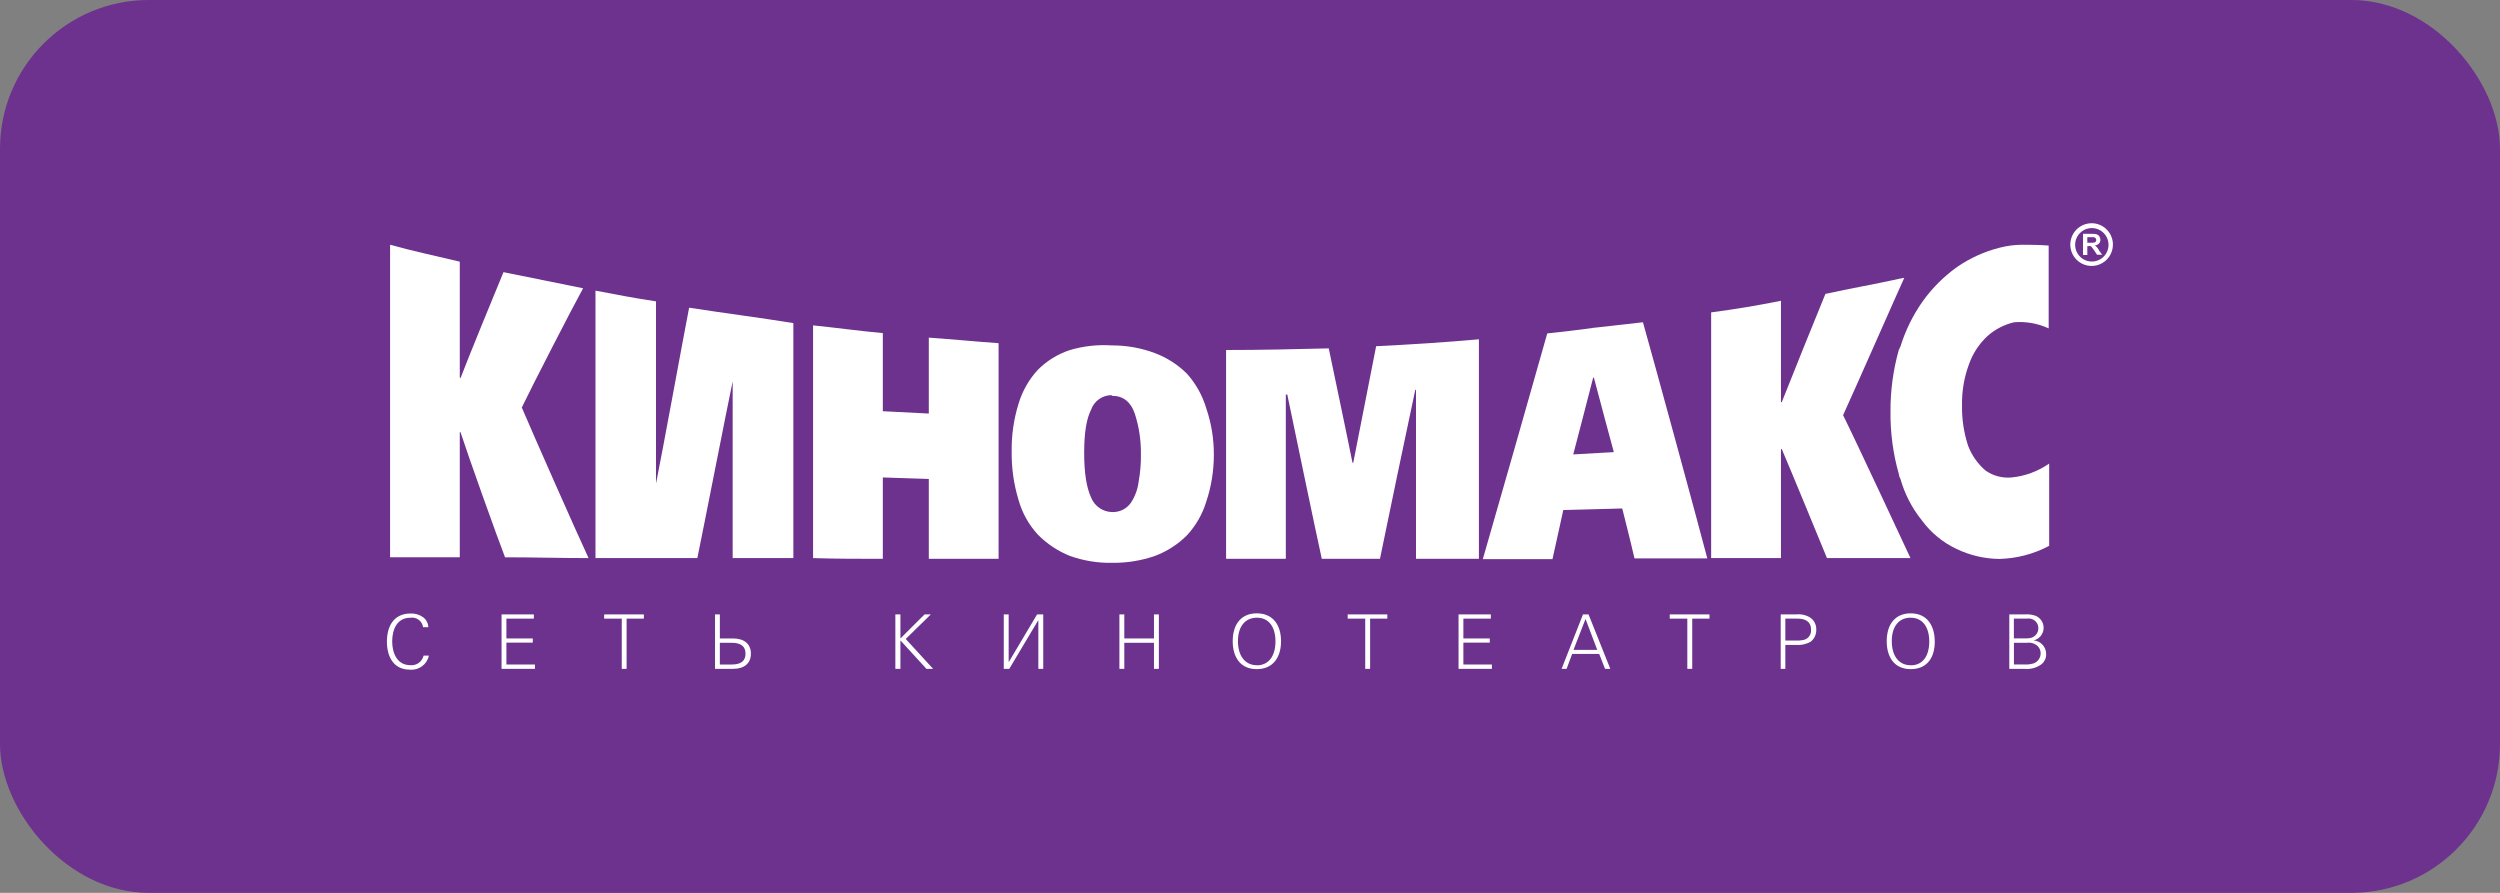 <?xml version="1.0" encoding="UTF-8"?> <svg xmlns="http://www.w3.org/2000/svg" width="168" height="60" viewBox="0 0 168 60" fill="none"><rect x="0" y="0" width="168" height="60" fill="#808080" stroke="none"/> <rect width="168" height="60" rx="10" fill="#6D318E"></rect> <g clip-path="url(#clip0)"> <path fill-rule="evenodd" clip-rule="evenodd" d="M28.432 42.146C28.418 42.047 28.384 41.952 28.333 41.866C28.282 41.781 28.214 41.706 28.133 41.647C28.052 41.588 27.961 41.545 27.864 41.523C27.767 41.499 27.666 41.496 27.568 41.513C26.677 41.513 26.355 42.311 26.355 43.095C26.355 43.879 26.677 44.7 27.583 44.7C27.783 44.718 27.983 44.662 28.145 44.544C28.307 44.425 28.421 44.251 28.466 44.055H28.821C28.762 44.344 28.597 44.601 28.359 44.776C28.121 44.95 27.827 45.03 27.534 45C26.434 45 26 44.104 26 43.125C26 41.929 26.584 41.227 27.583 41.227C27.89 41.213 28.193 41.303 28.443 41.483C28.545 41.562 28.628 41.663 28.687 41.779C28.746 41.894 28.779 42.021 28.784 42.15H28.41L28.432 42.146Z" fill="white"></path> <path fill-rule="evenodd" clip-rule="evenodd" d="M33.704 41.288H35.874V41.572H34.03V42.904H35.803V43.185H34.03V44.655H35.949V44.947H33.704V41.288Z" fill="white"></path> <path fill-rule="evenodd" clip-rule="evenodd" d="M41.782 41.572H40.6V41.288H43.267V41.572H42.108V44.947H41.782V41.572Z" fill="white"></path> <path fill-rule="evenodd" clip-rule="evenodd" d="M49.265 42.904H48.374V41.288H48.049V44.947H49.269C50.017 44.947 50.462 44.572 50.462 43.924C50.462 43.275 50.006 42.904 49.265 42.904ZM49.171 44.655H48.374V43.196H49.175C49.792 43.196 50.099 43.44 50.099 43.924C50.099 44.407 49.804 44.655 49.175 44.655H49.171Z" fill="white"></path> <path fill-rule="evenodd" clip-rule="evenodd" d="M60.168 41.288H60.508V42.904L62.129 41.288H62.551L60.864 42.938L62.705 44.947H62.256L60.508 43.035V44.947H60.168V41.288Z" fill="white"></path> <path fill-rule="evenodd" clip-rule="evenodd" d="M69.777 44.947V41.7H69.758L67.823 44.947H67.453V41.288H67.782V44.475H67.797L69.691 41.288H70.106V44.947H69.777Z" fill="white"></path> <path fill-rule="evenodd" clip-rule="evenodd" d="M75.224 41.288H75.553V42.904H77.547V41.288H77.876V44.947H77.547V43.196H75.553V44.947H75.224V41.288Z" fill="white"></path> <path fill-rule="evenodd" clip-rule="evenodd" d="M84.451 41.216C83.436 41.216 82.838 41.918 82.838 43.091C82.838 44.115 83.317 44.966 84.451 44.966C85.584 44.966 86.086 44.13 86.086 43.091C86.086 42.053 85.588 41.216 84.451 41.216ZM84.469 44.704C83.676 44.704 83.19 44.085 83.19 43.084C83.19 42.083 83.687 41.509 84.469 41.509C85.251 41.509 85.715 42.116 85.711 43.11C85.708 44.104 85.24 44.708 84.469 44.708V44.704Z" fill="white"></path> <path fill-rule="evenodd" clip-rule="evenodd" d="M91.743 41.572H90.564V41.288H93.228V41.572H92.072V44.947H91.743V41.572Z" fill="white"></path> <path fill-rule="evenodd" clip-rule="evenodd" d="M98.014 41.288H100.184V41.572H98.339V42.904H100.113V43.185H98.339V44.655H100.255V44.947H98.014V41.288Z" fill="white"></path> <path fill-rule="evenodd" clip-rule="evenodd" d="M106.75 41.288H106.376L104.939 44.947H105.276L105.65 43.943H107.465L107.858 44.947H108.213L106.75 41.288ZM105.74 43.669L106.548 41.595L107.334 43.669H105.74Z" fill="white"></path> <path fill-rule="evenodd" clip-rule="evenodd" d="M113.388 41.572H112.206V41.288H114.878V41.572H113.718V44.947H113.388V41.572Z" fill="white"></path> <path fill-rule="evenodd" clip-rule="evenodd" d="M121.594 41.468C121.316 41.312 120.996 41.249 120.681 41.288H119.663V44.947H119.974V43.339H120.681C121.028 43.37 121.377 43.294 121.68 43.121C121.802 43.025 121.899 42.902 121.964 42.761C122.029 42.62 122.06 42.466 122.054 42.311C122.06 42.142 122.021 41.974 121.94 41.826C121.859 41.677 121.739 41.553 121.594 41.468ZM121.16 43.013C121.003 43.041 120.844 43.052 120.685 43.046H119.974V41.572H120.774C121.283 41.572 121.702 41.734 121.702 42.322C121.715 42.485 121.667 42.646 121.566 42.774C121.466 42.902 121.32 42.987 121.16 43.013Z" fill="white"></path> <path fill-rule="evenodd" clip-rule="evenodd" d="M128.396 41.216C127.386 41.216 126.787 41.918 126.787 43.091C126.787 44.115 127.266 44.966 128.396 44.966C129.526 44.966 130.016 44.164 130.016 43.125C130.016 42.086 129.541 41.216 128.396 41.216ZM128.396 44.704C127.61 44.704 127.128 44.085 127.128 43.084C127.128 42.083 127.614 41.509 128.396 41.509C129.178 41.509 129.646 42.116 129.646 43.11C129.646 44.104 129.189 44.708 128.415 44.708L128.396 44.704Z" fill="white"></path> <path fill-rule="evenodd" clip-rule="evenodd" d="M136.657 43.035C136.837 42.994 136.999 42.896 137.12 42.757C137.24 42.617 137.314 42.442 137.329 42.258C137.344 42.073 137.3 41.889 137.203 41.731C137.107 41.574 136.962 41.451 136.791 41.381C136.551 41.297 136.296 41.265 136.043 41.288H135.025V44.947H136.043C136.459 44.992 136.877 44.875 137.21 44.621C137.305 44.538 137.38 44.434 137.431 44.318C137.481 44.202 137.506 44.076 137.502 43.95C137.503 43.719 137.416 43.495 137.259 43.326C137.102 43.156 136.887 43.052 136.657 43.035ZM135.336 41.569H136.23C136.322 41.555 136.416 41.561 136.505 41.586C136.594 41.611 136.677 41.656 136.748 41.715C136.819 41.776 136.876 41.85 136.916 41.934C136.955 42.018 136.977 42.109 136.978 42.203C136.982 42.354 136.934 42.503 136.842 42.623C136.75 42.744 136.62 42.83 136.473 42.866C136.363 42.891 136.25 42.903 136.137 42.9H135.332V41.572L135.336 41.569ZM136.571 44.602C136.385 44.65 136.193 44.666 136.002 44.651H135.336V43.196H136.197C136.331 43.177 136.467 43.187 136.597 43.227C136.726 43.268 136.845 43.337 136.945 43.429C137.063 43.556 137.129 43.723 137.132 43.898C137.134 44.063 137.079 44.224 136.976 44.353C136.873 44.482 136.728 44.572 136.567 44.606L136.571 44.602Z" fill="white"></path> <path fill-rule="evenodd" clip-rule="evenodd" d="M62.416 22.688C64.01 22.8 65.559 22.954 67.105 23.062V37.553H62.416V32.186L59.326 32.085V37.553C57.732 37.553 56.187 37.553 54.638 37.504V21.866C56.187 22.02 57.732 22.241 59.326 22.384V27.634L62.416 27.791V22.688Z" fill="white"></path> <path fill-rule="evenodd" clip-rule="evenodd" d="M35.069 27.375C35.739 25.98 38.467 20.666 39.185 19.372C37.389 18.997 35.582 18.652 33.834 18.289C33.367 19.414 31.41 24.172 30.946 25.414L30.897 25.365V17.584C29.367 17.22 27.758 16.875 26.213 16.448V37.447H30.897V29.044H30.946C31.41 30.488 33.419 36.116 33.939 37.451C35.847 37.451 37.703 37.504 39.552 37.504C38.777 35.85 35.81 29.141 35.062 27.379L35.069 27.375Z" fill="white"></path> <path fill-rule="evenodd" clip-rule="evenodd" d="M44.083 32.445V20.25C42.695 20.047 41.351 19.785 40.016 19.53V37.5H46.863C47.278 35.49 48.823 27.593 49.235 25.628V37.5H53.313V21.712C50.997 21.337 48.677 21.045 46.309 20.677C45.935 22.59 44.505 30.427 44.094 32.445H44.083Z" fill="white"></path> <path fill-rule="evenodd" clip-rule="evenodd" d="M90.946 31.095H90.886C90.639 29.816 89.55 24.652 89.292 23.411C86.976 23.468 84.709 23.52 82.393 23.52V37.553H86.407V26.512H86.505C86.879 28.316 88.413 35.696 88.824 37.553H92.734C93.109 35.678 94.695 28.114 95.106 26.201H95.155V37.553H99.383V22.8C97.138 23.003 94.796 23.152 92.476 23.265C92.222 24.555 91.189 29.82 90.938 31.099L90.946 31.095Z" fill="white"></path> <path fill-rule="evenodd" clip-rule="evenodd" d="M135.179 32.085C134.559 32.144 133.938 31.979 133.428 31.62C132.908 31.175 132.507 30.606 132.261 29.966C131.97 29.085 131.831 28.16 131.849 27.233C131.83 26.3 131.986 25.373 132.309 24.499C132.562 23.768 132.99 23.112 133.555 22.586C134.066 22.13 134.684 21.81 135.351 21.656C136.147 21.591 136.946 21.733 137.671 22.069V16.5C136.949 16.448 136.328 16.448 135.916 16.448C135.396 16.447 134.878 16.514 134.375 16.646C133.351 16.903 132.381 17.343 131.512 17.944C130.622 18.58 129.842 19.36 129.204 20.25C128.548 21.18 128.043 22.207 127.707 23.295C127.655 23.351 127.655 23.453 127.602 23.501C127.225 24.843 127.036 26.232 127.041 27.626C127.023 29.062 127.213 30.494 127.606 31.875C127.616 31.986 127.652 32.092 127.711 32.186C127.999 33.205 128.491 34.154 129.155 34.976C129.757 35.796 130.553 36.452 131.471 36.885C132.372 37.32 133.357 37.55 134.356 37.56C135.526 37.532 136.672 37.23 137.705 36.679V31.151C136.957 31.672 136.089 31.994 135.183 32.085H135.179Z" fill="white"></path> <path fill-rule="evenodd" clip-rule="evenodd" d="M81.061 27.439C80.808 26.582 80.368 25.792 79.774 25.125C79.161 24.51 78.424 24.035 77.612 23.73C76.706 23.39 75.747 23.214 74.779 23.212H74.731C73.776 23.147 72.817 23.252 71.898 23.524C71.08 23.791 70.337 24.25 69.732 24.863C69.137 25.513 68.697 26.29 68.445 27.135C68.123 28.171 67.968 29.252 67.985 30.337C67.969 31.44 68.124 32.538 68.445 33.593C68.686 34.457 69.127 35.252 69.732 35.914C70.346 36.541 71.084 37.032 71.898 37.358C72.807 37.682 73.766 37.84 74.731 37.822H74.779C75.743 37.83 76.701 37.673 77.612 37.358C78.424 37.053 79.162 36.578 79.774 35.962C80.366 35.319 80.806 34.55 81.061 33.712C81.401 32.696 81.573 31.631 81.57 30.559C81.576 29.497 81.404 28.443 81.061 27.439ZM76.512 32.392C76.45 32.891 76.274 33.369 75.995 33.788C75.856 33.985 75.671 34.145 75.456 34.254C75.24 34.362 75.002 34.416 74.761 34.41H74.712C74.41 34.4 74.117 34.302 73.869 34.127C73.622 33.953 73.431 33.71 73.32 33.428C73.01 32.749 72.856 31.777 72.856 30.427C72.856 29.078 73.01 28.148 73.32 27.536C73.421 27.247 73.609 26.997 73.859 26.821C74.108 26.645 74.407 26.552 74.712 26.554C74.712 26.602 74.712 26.602 74.761 26.602C75.479 26.602 75.995 27.015 76.257 27.795C76.538 28.661 76.677 29.566 76.669 30.476C76.681 31.119 76.628 31.761 76.512 32.392Z" fill="white"></path> <path fill-rule="evenodd" clip-rule="evenodd" d="M110.406 21.656C109.284 21.769 108.195 21.919 107.061 22.031C106.029 22.185 105 22.29 103.975 22.406C103.249 24.983 100.368 35.1 99.645 37.575H104.326C104.581 36.45 105.052 34.275 105.052 34.275L109.014 34.17C109.014 34.17 109.579 36.386 109.838 37.526H114.732C114.013 34.774 111.125 24.188 110.406 21.656ZM105.722 30.536C105.722 30.536 106.844 26.254 107.061 25.38H107.11C107.319 26.205 108.449 30.383 108.449 30.383L105.722 30.536Z" fill="white"></path> <path fill-rule="evenodd" clip-rule="evenodd" d="M123.853 27.907C124.519 26.46 127.864 18.87 127.969 18.668C127.883 18.679 127.798 18.696 127.714 18.716C126.016 19.091 124.317 19.387 122.667 19.751C122.151 20.989 120.198 25.845 119.734 27.026H119.681V20.212C118.136 20.524 116.587 20.782 114.989 20.992V37.5H119.681V30.176H119.734C120.246 31.354 122.772 37.504 122.772 37.504H128.384C128.384 37.504 124.643 29.468 123.864 27.919L123.853 27.907Z" fill="white"></path> <path fill-rule="evenodd" clip-rule="evenodd" d="M140.926 16.624C140.88 16.575 140.827 16.533 140.769 16.5C140.875 16.491 140.974 16.444 141.05 16.369C141.11 16.302 141.145 16.215 141.147 16.125C141.148 16.045 141.126 15.967 141.083 15.9C141.048 15.832 140.989 15.779 140.919 15.75C140.81 15.719 140.698 15.707 140.586 15.713H139.979V17.134H140.268V16.538H140.327C140.376 16.53 140.425 16.53 140.473 16.538C140.506 16.55 140.536 16.571 140.559 16.598C140.615 16.664 140.666 16.734 140.713 16.808L140.922 17.119H141.267L141.087 16.875C141.041 16.787 140.987 16.702 140.926 16.624ZM140.492 16.312H140.268V15.938H140.702C140.743 15.943 140.782 15.963 140.81 15.994C140.828 16.01 140.843 16.031 140.852 16.053C140.862 16.076 140.867 16.1 140.866 16.125C140.868 16.163 140.857 16.202 140.836 16.234C140.816 16.263 140.787 16.284 140.754 16.294C140.668 16.311 140.58 16.317 140.492 16.312Z" fill="white"></path> <path fill-rule="evenodd" clip-rule="evenodd" d="M140.571 15C140.287 14.997 140.008 15.079 139.771 15.235C139.533 15.391 139.347 15.614 139.236 15.876C139.126 16.138 139.095 16.427 139.149 16.707C139.202 16.987 139.338 17.244 139.537 17.446C139.737 17.649 139.993 17.787 140.271 17.844C140.549 17.9 140.838 17.873 141.101 17.765C141.364 17.656 141.588 17.472 141.746 17.236C141.905 16.999 141.989 16.721 141.989 16.436C141.989 16.058 141.84 15.695 141.575 15.426C141.309 15.157 140.948 15.004 140.571 15ZM140.571 17.576C140.349 17.576 140.132 17.51 139.947 17.387C139.763 17.263 139.619 17.087 139.534 16.882C139.449 16.676 139.427 16.45 139.47 16.232C139.513 16.014 139.62 15.813 139.777 15.656C139.934 15.498 140.134 15.391 140.352 15.348C140.57 15.304 140.795 15.327 141.001 15.412C141.206 15.497 141.381 15.641 141.504 15.826C141.628 16.011 141.693 16.229 141.693 16.451C141.693 16.75 141.575 17.036 141.365 17.247C141.154 17.458 140.869 17.576 140.571 17.576Z" fill="white"></path> </g> <defs> <clipPath id="clip0"> <rect width="116" height="30" fill="white" transform="translate(26 15)"></rect> </clipPath> </defs> </svg> 